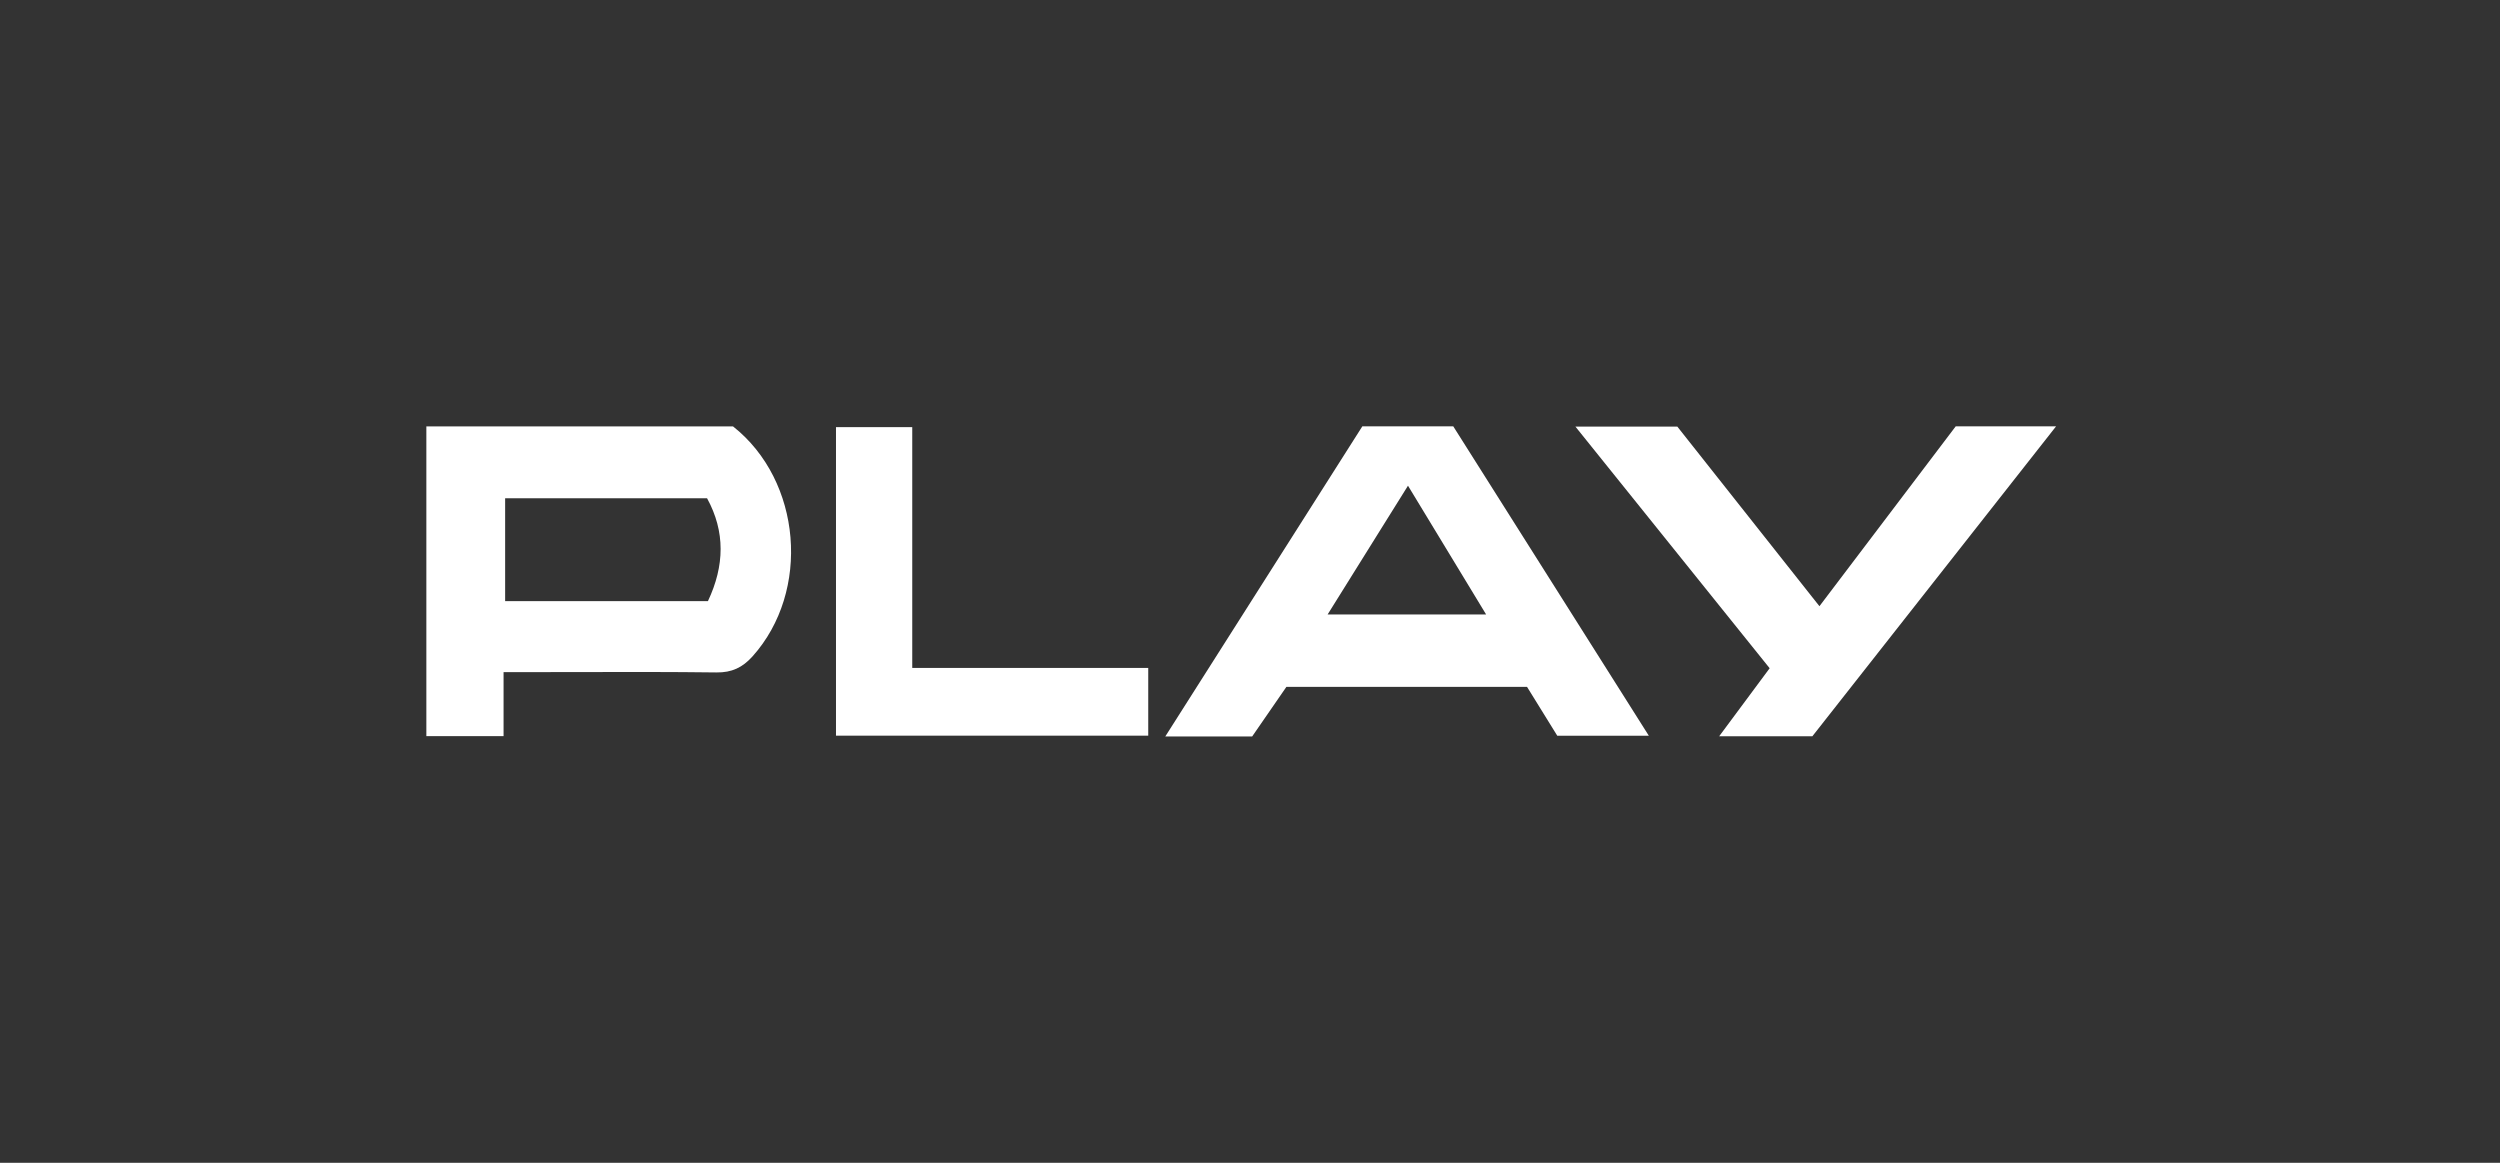 <svg width="129" height="60" viewBox="0 0 129 60" fill="none" xmlns="http://www.w3.org/2000/svg">
<rect x="0" y="0" width="129" height="60" fill="#333333" stroke="none"/>
<path d="M47.072 22.039C45.7 22.039 44.423 22.039 43.137 22.039C43.137 27.408 43.137 32.685 43.137 37.961C48.56 37.961 53.887 37.961 59.249 37.961C59.249 36.794 59.249 35.728 59.249 34.467C55.151 34.467 51.157 34.467 47.072 34.467C47.072 30.253 47.072 26.17 47.072 22.039Z" fill="white"/>
<path fill-rule="evenodd" clip-rule="evenodd" d="M22 22.001H37.822C41.372 24.802 41.846 30.509 38.83 33.87C38.314 34.442 37.766 34.709 36.967 34.698C34.635 34.668 32.303 34.673 29.971 34.678C29.074 34.68 28.176 34.682 27.279 34.682H25.984V37.986H22V22.001ZM26.065 31.017H36.53C37.391 29.19 37.428 27.436 36.485 25.711H26.065V31.017Z" fill="white"/>
<path fill-rule="evenodd" clip-rule="evenodd" d="M63.159 33.233C65.559 29.455 67.925 25.731 70.296 22C71.872 22 73.394 22 74.989 22C78.318 27.267 81.65 32.538 85.079 37.963H80.355C80.077 37.512 79.784 37.04 79.483 36.554C79.258 36.191 79.028 35.82 78.796 35.444H66.377C65.943 36.074 65.513 36.696 65.089 37.31C64.93 37.541 64.771 37.771 64.613 38H60.13C61.147 36.399 62.156 34.811 63.159 33.233ZM71.007 27.697C70.172 29.035 69.35 30.353 68.505 31.707H76.684L76.374 31.196C75.122 29.131 73.922 27.153 72.652 25.062C72.092 25.959 71.547 26.832 71.007 27.697Z" fill="white"/>
<path d="M93.883 31.28C91.373 28.109 88.933 25.025 86.549 22.011C84.799 22.011 83.182 22.011 81.29 22.011C84.73 26.288 88.006 30.367 91.314 34.481C90.461 35.63 89.644 36.734 88.71 37.99C90.458 37.99 91.971 37.99 93.519 37.99C97.667 32.718 101.809 27.449 106.093 22C104.173 22 102.553 22 100.914 22C98.569 25.096 96.238 28.169 93.883 31.28Z" fill="white"/>
</svg>

